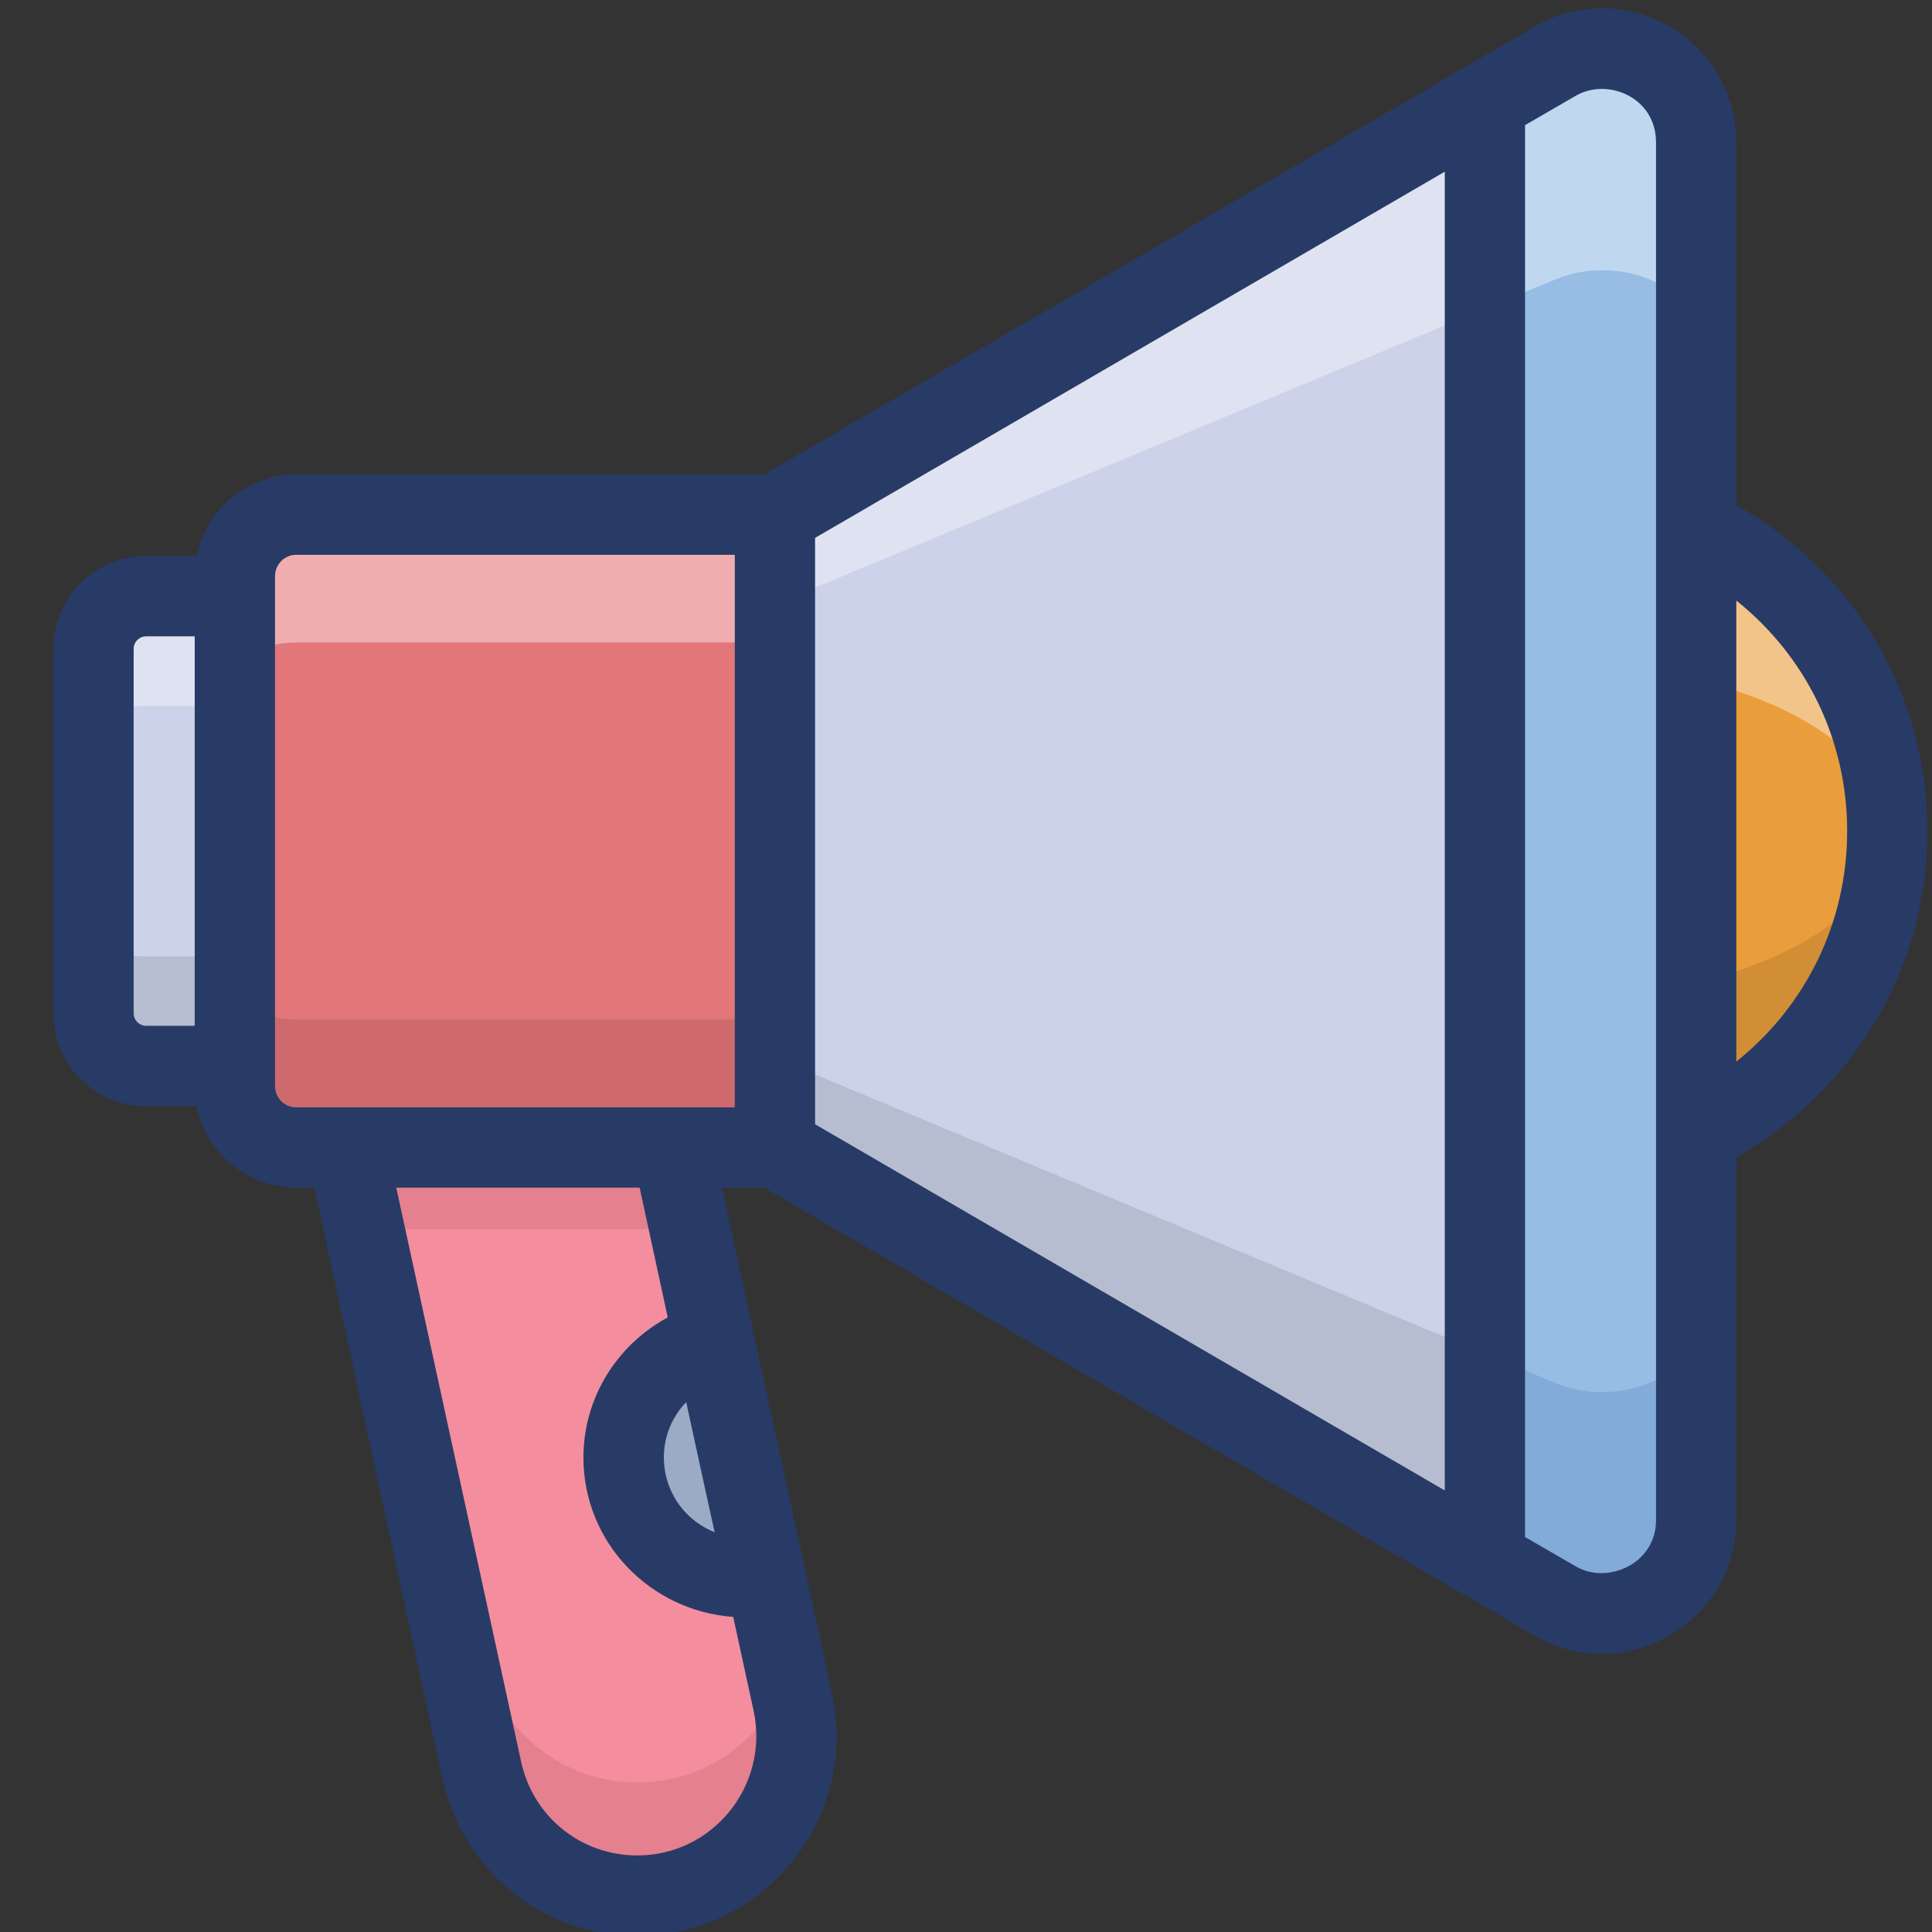 <?xml version="1.0" encoding="UTF-8" standalone="no"?>
<!DOCTYPE svg PUBLIC "-//W3C//DTD SVG 1.1//EN" "http://www.w3.org/Graphics/SVG/1.1/DTD/svg11.dtd">
<svg width="100%" height="100%" viewBox="0 0 1077 1077" version="1.1" xmlns="http://www.w3.org/2000/svg" xmlns:xlink="http://www.w3.org/1999/xlink" xml:space="preserve" xmlns:serif="http://www.serif.com/" style="fill-rule:evenodd;clip-rule:evenodd;stroke-linejoin:round;stroke-miterlimit:2;">
    <rect x="0" y="0" width="1077" height="1077" fill="#333333" stroke="none"/>
    <g transform="matrix(1,0,0,1,-5168,-6733)">
        <g transform="matrix(4.167,0,0,4.167,0,0)">
            <path d="M1325.46,1869.35C1315.47,1869.35 1306.82,1862.42 1304.67,1852.64L1288.93,1780.22L1286.57,1769.27L1330.08,1769.27L1332.5,1780.22L1335.78,1795.21L1342.6,1826.64L1346.25,1843.56C1349.16,1856.83 1339.06,1869.35 1325.46,1869.35Z" style="fill:rgb(244,142,158);fill-rule:nonzero;"/>
            <path d="M1325.46,1869.35C1315.47,1869.35 1306.82,1862.42 1304.67,1852.64L1302.05,1840.58L1305.62,1840.58C1308.74,1848.71 1316.55,1854.25 1325.46,1854.25C1334.74,1854.25 1342.32,1848.45 1345.3,1840.58L1345.6,1840.58L1346.25,1843.56C1346.59,1845.12 1346.76,1846.66 1346.75,1848.18C1346.74,1859.59 1337.46,1869.35 1325.46,1869.35Z" style="fill:rgb(229,128,143);fill-rule:nonzero;"/>
            <path d="M1343.88,1684.65L1343.88,1769.29L1279.85,1769.29C1275.3,1769.29 1271.61,1765.6 1271.61,1761.05L1271.61,1692.89C1271.61,1688.34 1275.3,1684.65 1279.85,1684.65L1343.88,1684.65Z" style="fill:rgb(226,118,121);fill-rule:nonzero;"/>
            <path d="M1271.64,1706.68L1271.64,1695.56L1271.64,1692.88C1271.64,1688.36 1275.29,1684.66 1279.86,1684.66L1343.88,1684.66L1343.88,1701.74L1279.86,1701.74C1275.29,1701.74 1271.64,1703.94 1271.64,1706.68Z" style="fill:rgb(239,173,175);fill-rule:nonzero;"/>
            <path d="M1343.88,1769.27L1279.86,1769.27C1275.29,1769.27 1271.64,1765.61 1271.64,1761.05L1271.64,1758.36L1271.64,1747.29C1271.64,1749.98 1275.29,1752.18 1279.86,1752.18L1343.88,1752.18L1343.88,1769.27Z" style="fill:rgb(206,106,110);fill-rule:nonzero;"/>
            <path d="M1332.5,1780.22L1288.93,1780.22L1286.58,1769.29L1330.09,1769.29L1332.5,1780.22Z" style="fill:rgb(229,128,143);fill-rule:nonzero;"/>
            <path d="M1330.09,1769.29L1286.58,1769.29L1286.57,1769.27L1330.08,1769.27L1330.09,1769.29Z" style="fill:rgb(206,106,110);fill-rule:nonzero;"/>
            <path d="M1252.71,1702.61L1252.71,1751.34C1252.71,1755.22 1255.86,1758.38 1259.75,1758.38L1271.61,1758.38L1271.61,1695.57L1259.75,1695.57C1255.86,1695.57 1252.71,1698.72 1252.71,1702.61Z" style="fill:rgb(203,210,233);fill-rule:nonzero;"/>
            <path d="M1256.33,1696.45C1257.34,1695.89 1258.51,1695.56 1259.76,1695.56L1271.61,1695.56L1271.61,1695.57L1259.75,1695.57C1258.51,1695.57 1257.34,1695.89 1256.33,1696.45Z" style="fill:white;fill-rule:nonzero;"/>
            <path d="M1271.64,1710.23L1271.61,1710.23L1271.61,1695.57L1271.61,1695.56L1271.64,1695.56L1271.64,1710.23Z" style="fill:rgb(239,173,175);fill-rule:nonzero;"/>
            <path d="M1252.73,1713.99L1252.73,1702.6C1252.73,1699.97 1254.17,1697.66 1256.33,1696.45C1257.34,1695.89 1258.51,1695.57 1259.75,1695.57L1271.61,1695.57L1271.61,1710.23L1259.76,1710.23C1255.84,1710.23 1252.73,1711.89 1252.73,1713.99Z" style="fill:rgb(223,227,241);fill-rule:nonzero;"/>
            <path d="M1271.64,1758.36L1271.61,1758.36L1271.61,1743.75L1271.64,1743.75L1271.64,1758.36Z" style="fill:rgb(206,106,110);fill-rule:nonzero;"/>
            <path d="M1271.61,1758.36L1259.76,1758.36C1255.84,1758.36 1252.73,1755.24 1252.73,1751.32L1252.73,1739.99C1252.73,1742.03 1255.84,1743.75 1259.76,1743.75L1271.61,1743.75L1271.61,1758.36Z" style="fill:rgb(182,189,208);fill-rule:nonzero;"/>
            <path d="M1467.14,1634.81L1467.14,1819.13C1467.14,1828.8 1456.65,1834.84 1448.29,1829.97L1343.88,1769.29L1343.88,1684.65L1448.29,1623.97C1456.65,1619.11 1467.14,1625.14 1467.14,1634.81Z" style="fill:rgb(203,210,233);fill-rule:nonzero;"/>
            <path d="M1448.29,1623.97L1438.87,1629.44L1438.87,1824.5L1448.29,1829.97C1456.65,1834.83 1467.14,1828.8 1467.14,1819.13L1467.14,1634.81C1467.14,1625.14 1456.65,1619.11 1448.29,1623.97Z" style="fill:rgb(151,189,228);fill-rule:nonzero;"/>
            <path d="M1374.59,1666.8L1448.27,1623.95C1450.3,1622.78 1452.45,1622.25 1454.55,1622.25C1455.17,1622.25 1455.78,1622.29 1456.39,1622.38C1455.79,1622.3 1455.18,1622.25 1454.57,1622.25C1453.07,1622.25 1451.55,1622.52 1450.06,1623.11C1449.46,1623.34 1448.87,1623.63 1448.29,1623.97L1442.69,1627.22L1438.87,1629.44L1374.59,1666.8Z" style="fill:white;fill-rule:nonzero;"/>
            <path d="M1343.89,1696.64L1343.89,1684.66L1374.59,1666.8L1438.87,1629.44L1438.87,1657.09L1343.89,1696.64ZM1442.69,1627.22L1448.29,1623.97C1448.87,1623.63 1449.46,1623.34 1450.06,1623.11C1449.46,1623.34 1448.87,1623.63 1448.29,1623.97L1442.69,1627.22Z" style="fill:rgb(223,227,241);fill-rule:nonzero;"/>
            <path d="M1467.12,1660.91C1467.12,1655.67 1461.13,1651.94 1454.59,1651.94C1452.48,1651.94 1450.31,1652.32 1448.27,1653.18L1438.87,1657.09L1438.87,1629.44L1442.69,1627.22L1448.29,1623.97C1448.87,1623.63 1449.46,1623.34 1450.06,1623.11C1451.55,1622.52 1453.07,1622.25 1454.57,1622.25C1455.18,1622.25 1455.79,1622.3 1456.39,1622.38C1462.19,1623.25 1467.12,1628.17 1467.12,1634.8L1467.12,1660.91Z" style="fill:rgb(191,216,240);fill-rule:nonzero;"/>
            <path d="M1454.56,1831.7C1452.46,1831.7 1450.3,1831.16 1448.27,1829.97L1431.72,1820.35L1448.29,1829.97C1450.32,1831.15 1452.47,1831.69 1454.57,1831.69C1456.07,1831.69 1457.54,1831.42 1458.92,1830.91C1457.54,1831.42 1456.07,1831.7 1454.56,1831.7Z" style="fill:rgb(229,229,229);fill-rule:nonzero;"/>
            <path d="M1454.57,1831.69C1452.47,1831.69 1450.32,1831.15 1448.29,1829.97L1431.72,1820.35L1343.89,1769.27L1343.89,1757.29L1438.87,1796.88L1438.87,1824.5L1448.29,1829.97C1450.32,1831.15 1452.47,1831.69 1454.57,1831.69C1456.11,1831.69 1457.61,1831.4 1459.02,1830.87C1458.98,1830.88 1458.95,1830.9 1458.92,1830.91C1457.54,1831.42 1456.07,1831.69 1454.57,1831.69Z" style="fill:rgb(182,189,208);fill-rule:nonzero;"/>
            <path d="M1454.57,1831.69C1452.47,1831.69 1450.32,1831.15 1448.29,1829.97L1438.87,1824.5L1438.87,1796.88L1448.27,1800.8C1450.3,1801.65 1452.45,1802.03 1454.55,1802.03C1461.11,1802.03 1467.12,1798.26 1467.12,1793.01L1467.12,1819.12C1467.12,1824.72 1463.61,1829.12 1459.02,1830.87C1457.61,1831.4 1456.11,1831.69 1454.57,1831.69Z" style="fill:rgb(130,171,218);fill-rule:nonzero;"/>
            <path d="M1467.14,1686.44L1467.14,1767.5C1482.23,1760.24 1492.68,1744.85 1492.68,1726.97C1492.68,1709.09 1482.23,1693.71 1467.14,1686.44Z" style="fill:rgb(234,157,59);fill-rule:nonzero;"/>
            <rect x="1467.12" y="1747.24" width="0.02" height="20.25" style="fill:rgb(130,171,218);fill-rule:nonzero;"/>
            <path d="M1486.32,1750.01C1490.23,1743.48 1492.53,1735.88 1492.67,1727.74C1492.69,1727.49 1492.69,1727.24 1492.69,1726.99C1492.69,1735.4 1490.36,1743.28 1486.32,1750.01Z" style="fill:rgb(229,229,229);fill-rule:nonzero;"/>
            <path d="M1467.14,1767.49L1467.14,1747.24C1481.8,1743.74 1492.1,1736.33 1492.67,1727.74C1492.53,1735.88 1490.23,1743.48 1486.32,1750.01C1481.79,1757.55 1475.11,1763.65 1467.14,1767.49Z" style="fill:rgb(210,142,53);fill-rule:nonzero;"/>
            <path d="M1492.69,1726.99C1492.69,1726.74 1492.69,1726.49 1492.67,1726.25C1492.39,1708.68 1482.03,1693.61 1467.14,1686.44L1467.14,1706.69L1467.14,1686.44C1482.23,1693.69 1492.69,1709.1 1492.69,1726.99Z" style="fill:white;fill-rule:nonzero;"/>
            <path d="M1467.14,1706.69C1467.13,1706.68 1467.13,1706.68 1467.12,1706.68L1467.12,1686.43C1467.13,1686.43 1467.13,1686.43 1467.14,1686.44L1467.14,1706.69Z" style="fill:rgb(191,216,240);fill-rule:nonzero;"/>
            <path d="M1492.67,1726.25C1492.11,1717.6 1481.81,1710.24 1467.14,1706.69L1467.14,1686.44C1482.03,1693.61 1492.39,1708.68 1492.67,1726.25Z" style="fill:rgb(243,196,137);fill-rule:nonzero;"/>
            <path d="M1342.58,1826.63C1341.7,1826.79 1340.77,1826.89 1339.83,1826.89C1330.89,1826.89 1323.66,1819.72 1323.66,1810.77C1323.66,1803.29 1328.81,1797 1335.77,1795.23L1342.58,1826.63Z" style="fill:rgb(155,171,198);fill-rule:nonzero;"/>
            <path d="M1472.5,1757.81L1472.5,1696.13C1481.79,1703.55 1487.33,1714.72 1487.33,1726.97C1487.33,1739.22 1481.79,1750.39 1472.5,1757.81ZM1461.76,1819.15C1461.76,1825.06 1455.2,1827.8 1451.01,1825.33L1444.24,1821.41L1444.24,1632.53L1451.01,1628.61C1455.25,1626.14 1461.76,1628.77 1461.76,1634.84L1461.76,1819.15ZM1433.5,1815.18L1349.26,1766.19L1349.26,1687.75L1433.5,1638.76L1433.5,1815.18ZM1338.52,1763.93L1279.86,1763.93L1279.7,1763.93C1278.14,1763.82 1277.01,1762.59 1277.01,1761.03L1277.01,1692.91C1277.01,1691.3 1278.25,1690.01 1279.86,1690.01L1338.52,1690.01L1338.52,1763.93ZM1332.02,1803.36C1332.13,1803.9 1335.57,1819.69 1335.83,1820.77C1328.69,1817.92 1326.76,1808.84 1332.02,1803.36ZM1338.31,1832.1L1341.05,1844.72C1343.14,1854.61 1335.62,1864.01 1325.47,1864.01C1317.95,1864.01 1311.55,1858.85 1309.94,1851.49L1293.23,1774.67L1325.79,1774.67L1329.55,1792.03C1322.78,1795.68 1318.27,1802.77 1318.27,1810.77C1318.27,1822.11 1327.13,1831.29 1338.31,1832.1ZM1266.27,1753.02L1259.77,1753.02C1258.85,1753.02 1258.1,1752.27 1258.1,1751.36L1258.1,1702.58C1258.1,1701.67 1258.85,1700.92 1259.77,1700.92L1266.27,1700.92L1266.27,1753.02ZM1472.5,1683.35L1472.5,1634.84C1472.5,1624.9 1464.44,1616.9 1454.56,1616.9C1451.44,1616.9 1448.32,1617.7 1445.59,1619.31C1419.48,1634.52 1357.65,1670.46 1342.44,1679.27L1279.86,1679.27C1273.25,1679.27 1267.77,1683.99 1266.54,1690.17L1259.77,1690.17C1252.89,1690.17 1247.36,1695.76 1247.36,1702.58L1247.36,1751.36C1247.36,1758.18 1252.89,1763.77 1259.77,1763.77L1266.54,1763.77C1267.77,1769.95 1273.25,1774.67 1279.86,1774.67L1282.28,1774.67L1299.41,1853.75C1302.15,1866.1 1312.84,1874.75 1325.47,1874.75C1342.44,1874.75 1355.12,1859.07 1351.52,1842.41C1351.52,1842.41 1351.52,1842.31 1351.41,1841.88L1351.41,1841.82L1351.36,1841.72L1351.31,1841.45C1351.25,1841.13 1351.2,1840.86 1351.15,1840.64C1351.09,1840.53 1351.09,1840.37 1351.04,1840.21C1350.93,1839.73 1350.93,1839.57 1350.93,1839.57C1349.64,1833.71 1346.04,1817.06 1336.8,1774.67L1342.44,1774.67C1356.03,1782.57 1420.98,1820.34 1445.59,1834.63C1457.73,1841.66 1472.5,1832.58 1472.5,1819.15L1472.5,1770.59C1488.29,1761.62 1498.07,1745.29 1498.07,1726.97C1498.07,1708.65 1488.29,1692.32 1472.5,1683.35Z" style="fill:rgb(40,59,102);fill-rule:nonzero;"/>
        </g>
    </g>
</svg>
